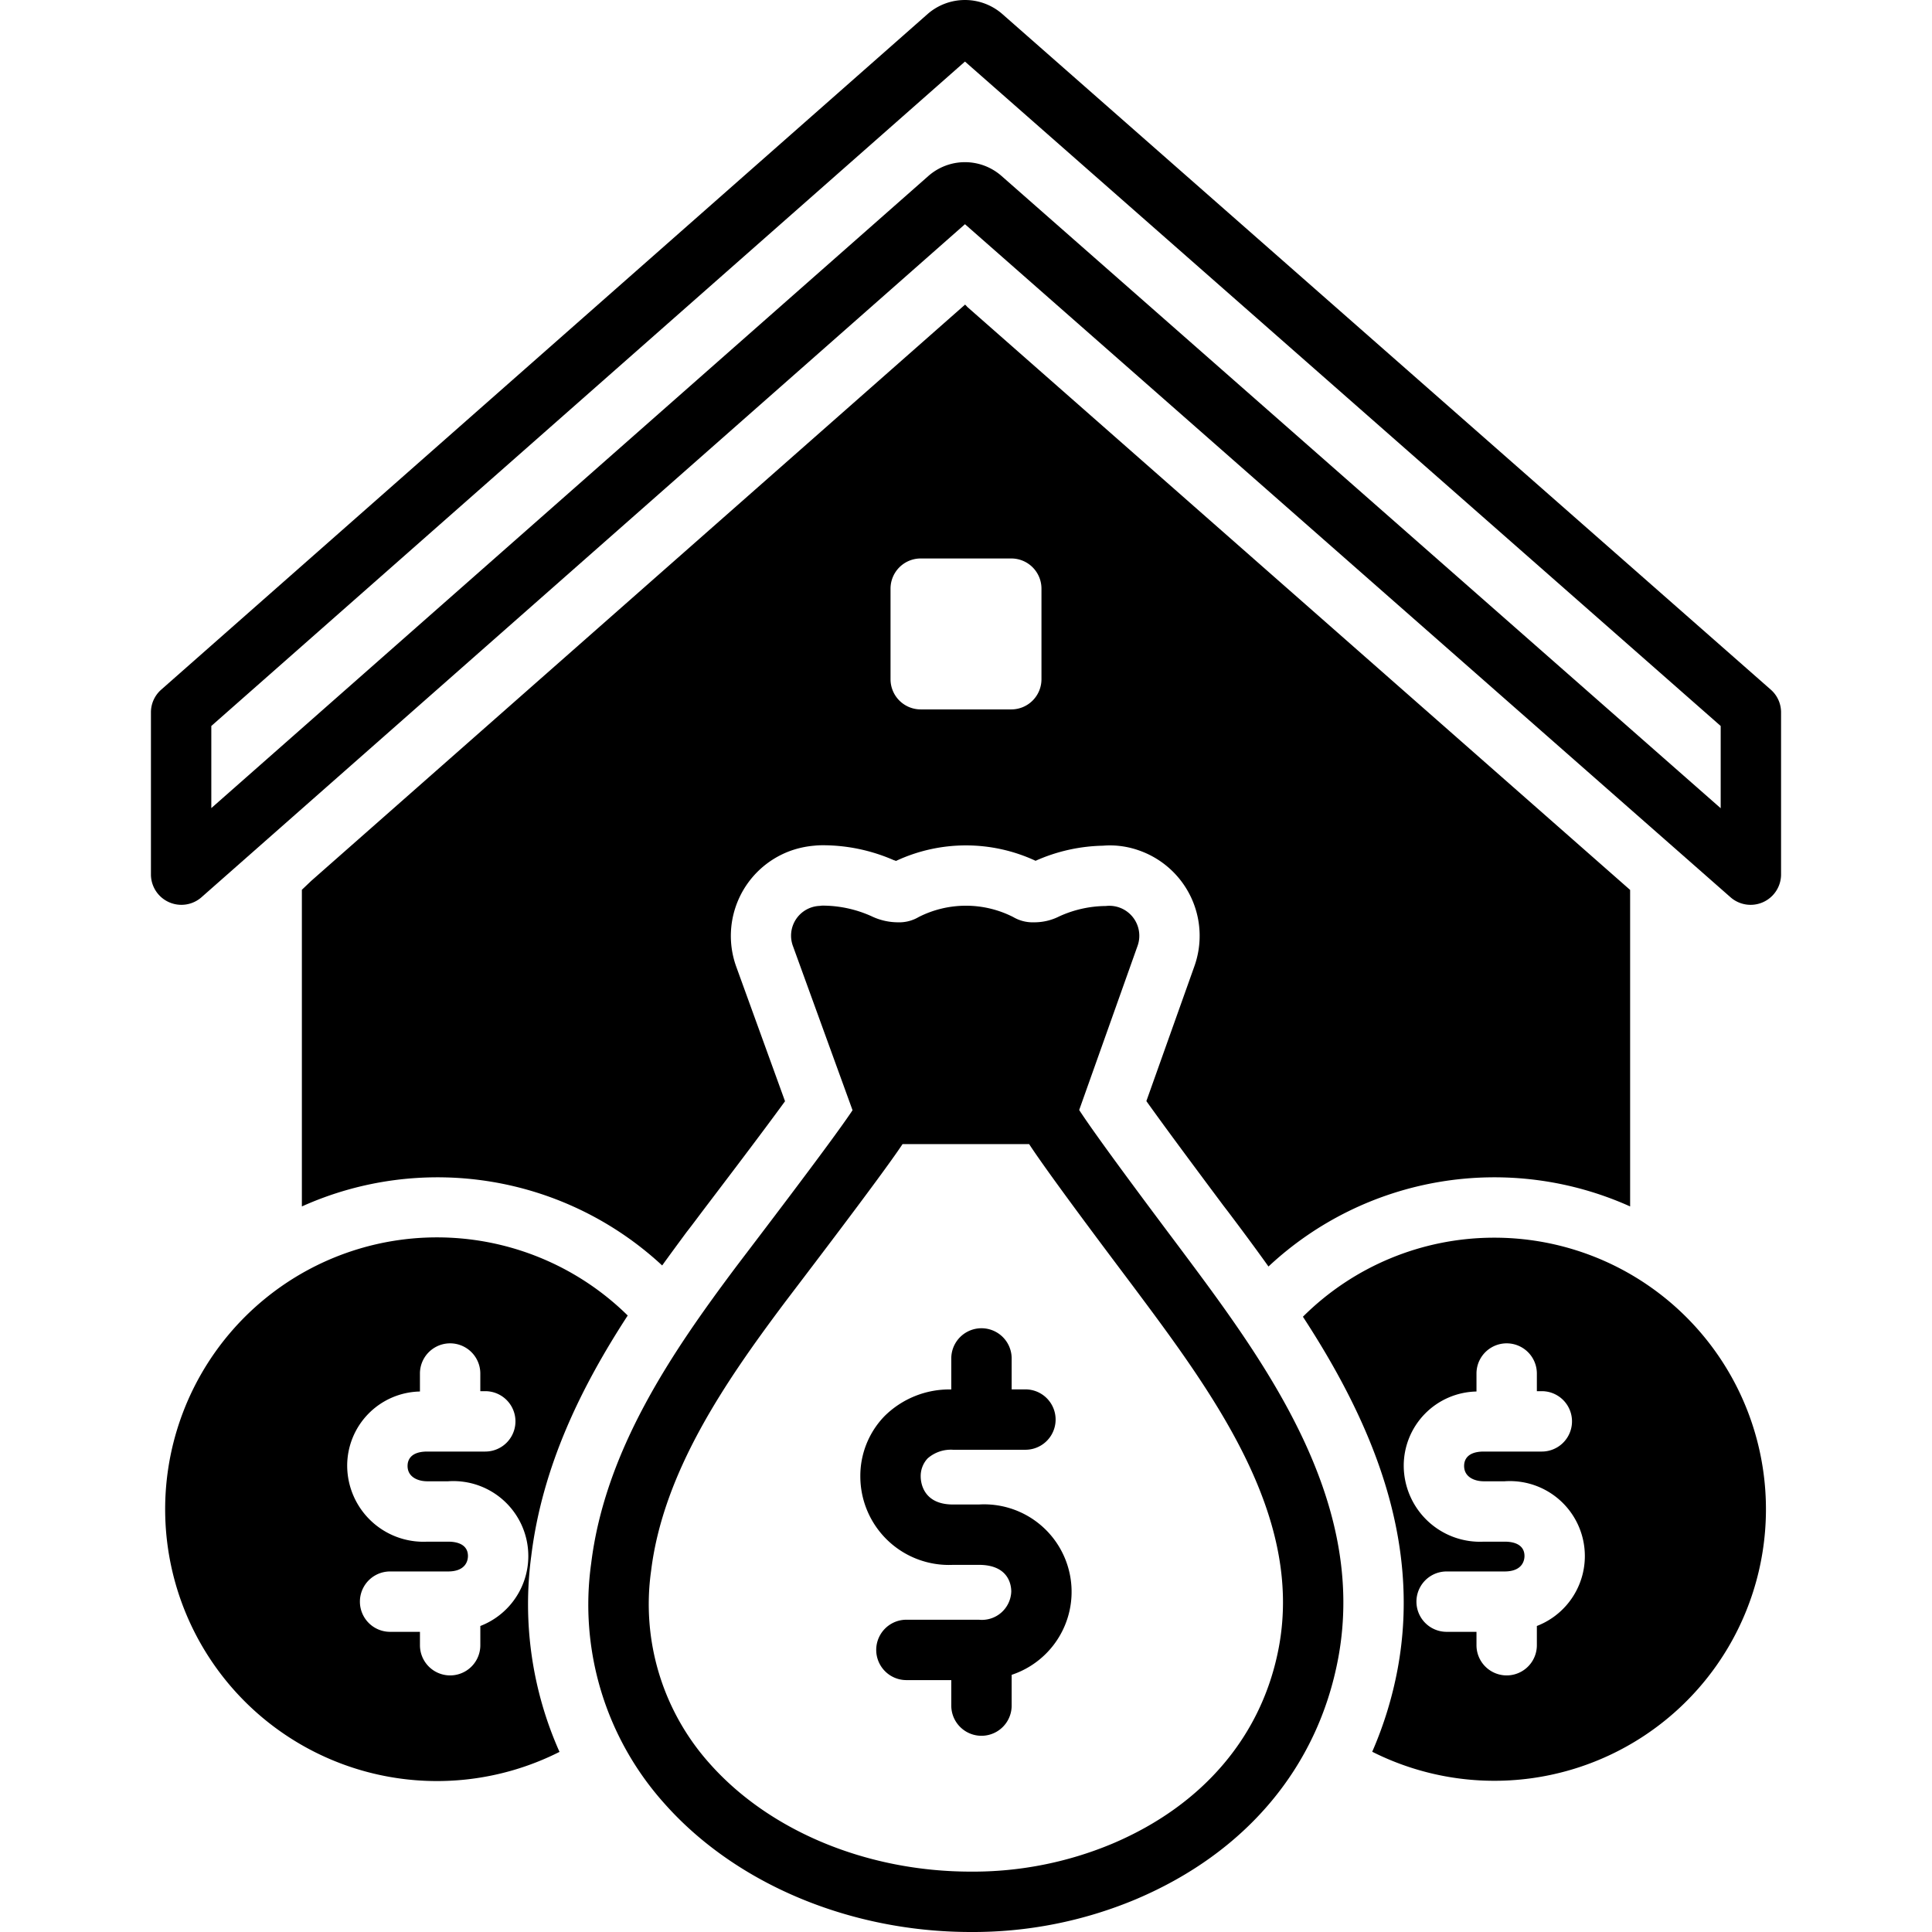 <svg xmlns="http://www.w3.org/2000/svg" viewBox="0 0 128 128" id="finance">
  <path d="M117.32,45.692,66.365.893a3.764,3.764,0,0,0-4.871.003L10.678,45.694a2,2,0,0,0-.678,1.5V57.969a2.018,2.018,0,0,0,3.322,1.5L63.932,14.854S114.627,59.425,114.68,59.471A2.018,2.018,0,0,0,118,57.969V47.194A1.998,1.998,0,0,0,117.32,45.692ZM114,53.547,66.365,11.668a3.668,3.668,0,0,0-4.871.003L14,53.539V48.098L63.932,4.079,114,48.099Z"></path>
  <path d="M75.95,72.95c1.09,1.53,2.8,3.84,5.1,6.92l.33.43c.86,1.14,1.76,2.35,2.66,3.61A21.91,21.91,0,0,1,108,79.93V58.96L64.07,20.32l-.01-.02-.12-.12L20.62,58.36l-.62.59V79.93a21.886,21.886,0,0,1,23.87,3.91c.54-.75,1.08-1.48,1.61-2.2.15-.19.48-.62.92-1.21,1.31-1.73,3.98-5.23,5.61-7.47l-3.23-8.91a5.997,5.997,0,0,1,3.59-7.68,6.198,6.198,0,0,1,1.56-.34,5.264,5.264,0,0,1,.56-.03,11.729,11.729,0,0,1,4.73.99.577.577,0,0,1,.14.05,10.947,10.947,0,0,1,9.25-.01c.01,0,.01,0,.02-.01a11.489,11.489,0,0,1,4.43-.99c.14-.01.29-.02.44-.02a5.766,5.766,0,0,1,1.98.34,5.993,5.993,0,0,1,3.65,7.67ZM69,45a2,2,0,0,1-2,2H61a2,2,0,0,1-2-2V39a2,2,0,0,1,2-2h6a2,2,0,0,1,2,2Z"></path>
  <path d="M71.499,73.541l3.864-10.865a1.986,1.986,0,0,0-2.098-2.651,7.54,7.54,0,0,0-3.094.691,3.642,3.642,0,0,1-1.66.389,2.535,2.535,0,0,1-1.382-.348,6.913,6.913,0,0,0-6.267,0,2.525,2.525,0,0,1-1.379.348,4.065,4.065,0,0,1-1.752-.407A7.905,7.905,0,0,0,54.485,60c-.061,0-.118.013-.178.018a1.974,1.974,0,0,0-1.769,2.671l3.945,10.866C55.127,75.611,49.432,83.04,48.686,84.035c-4.122,5.511-8.596,12.02-9.519,19.546a19.718,19.718,0,0,0,4.842,15.895C48.731,124.812,56.323,127.999,64.318,128h.003a27.878,27.878,0,0,0,10.918-2.162c7.299-3.085,12.063-8.751,13.417-15.957,1.975-10.518-4.931-19.76-10.479-27.185C77.585,81.902,72.845,75.62,71.499,73.541Zm13.226,35.602c-1.098,5.845-5.018,10.465-11.043,13.011A23.889,23.889,0,0,1,64.321,124h-.002c-6.867-.001-13.34-2.683-17.315-7.175a15.821,15.821,0,0,1-3.866-12.758c.804-6.551,4.938-12.538,8.752-17.637.736-.983,6.482-8.478,7.906-10.63h8.387c1.414,2.173,6.202,8.502,6.79,9.289C80.318,92.243,86.376,100.351,84.725,109.143Z"></path>
  <path d="M64.852 99.677h-1.715c-2.034 0-2.138-1.545-2.138-1.854a1.707 1.707 0 01.461-1.202 2.335 2.335 0 011.677-.571h4.8a2 2 0 000-4h-.912V90a2 2 0 00-4 0v2.055a6.097 6.097 0 00-4.432 1.776A5.683 5.683 0 0056.999 97.822a5.869 5.869 0 006.138 5.854h1.715c1.993 0 2.147 1.354 2.147 1.769a1.946 1.946 0 01-2.147 1.866h-4.8a2 2 0 000 4h2.973V113a2 2 0 004 0v-2.038a5.795 5.795 0 00-2.173-11.285zM35.196 103.095c.737-6.006 3.357-11.274 6.392-15.939a18.01 18.01 0 10-4.519 28.911v-0A24.011 24.011 0 0135.196 103.095zm-3.373 4.631V109a2 2 0 01-4 0v-.887H25.845a2 2 0 010-4h3.84c1.224 0 1.318-.785 1.318-1.025 0-.612-.468-.949-1.318-.949H28.313a5.054 5.054 0 01-5.311-5.017 4.918 4.918 0 014.82-4.931V91a2 2 0 014 0v1.169h.328a2 2 0 010 4H28.313c-1.141 0-1.311.598-1.311.953 0 .729.674 1.017 1.311 1.017h1.371a4.966 4.966 0 012.139 9.587zM98.999 82a17.939 17.939 0 00-12.677 5.237c4.296 6.593 7.93 14.515 6.266 23.382a25.295 25.295 0 01-1.675 5.439A17.991 17.991 0 1098.999 82zm2.822 25.726V109a2 2 0 01-4 0v-.887H95.843a2 2 0 010-4h3.84c1.224 0 1.318-.785 1.318-1.025 0-.612-.468-.949-1.318-.949H98.311a5.054 5.054 0 01-5.31-5.017 4.918 4.918 0 014.82-4.931V91a2 2 0 014 0v1.169h.328a2 2 0 010 4h-3.838c-1.141 0-1.31.598-1.31.953 0 .73.677 1.017 1.31 1.017h1.371a4.966 4.966 0 012.139 9.587z"></path>
</svg>
